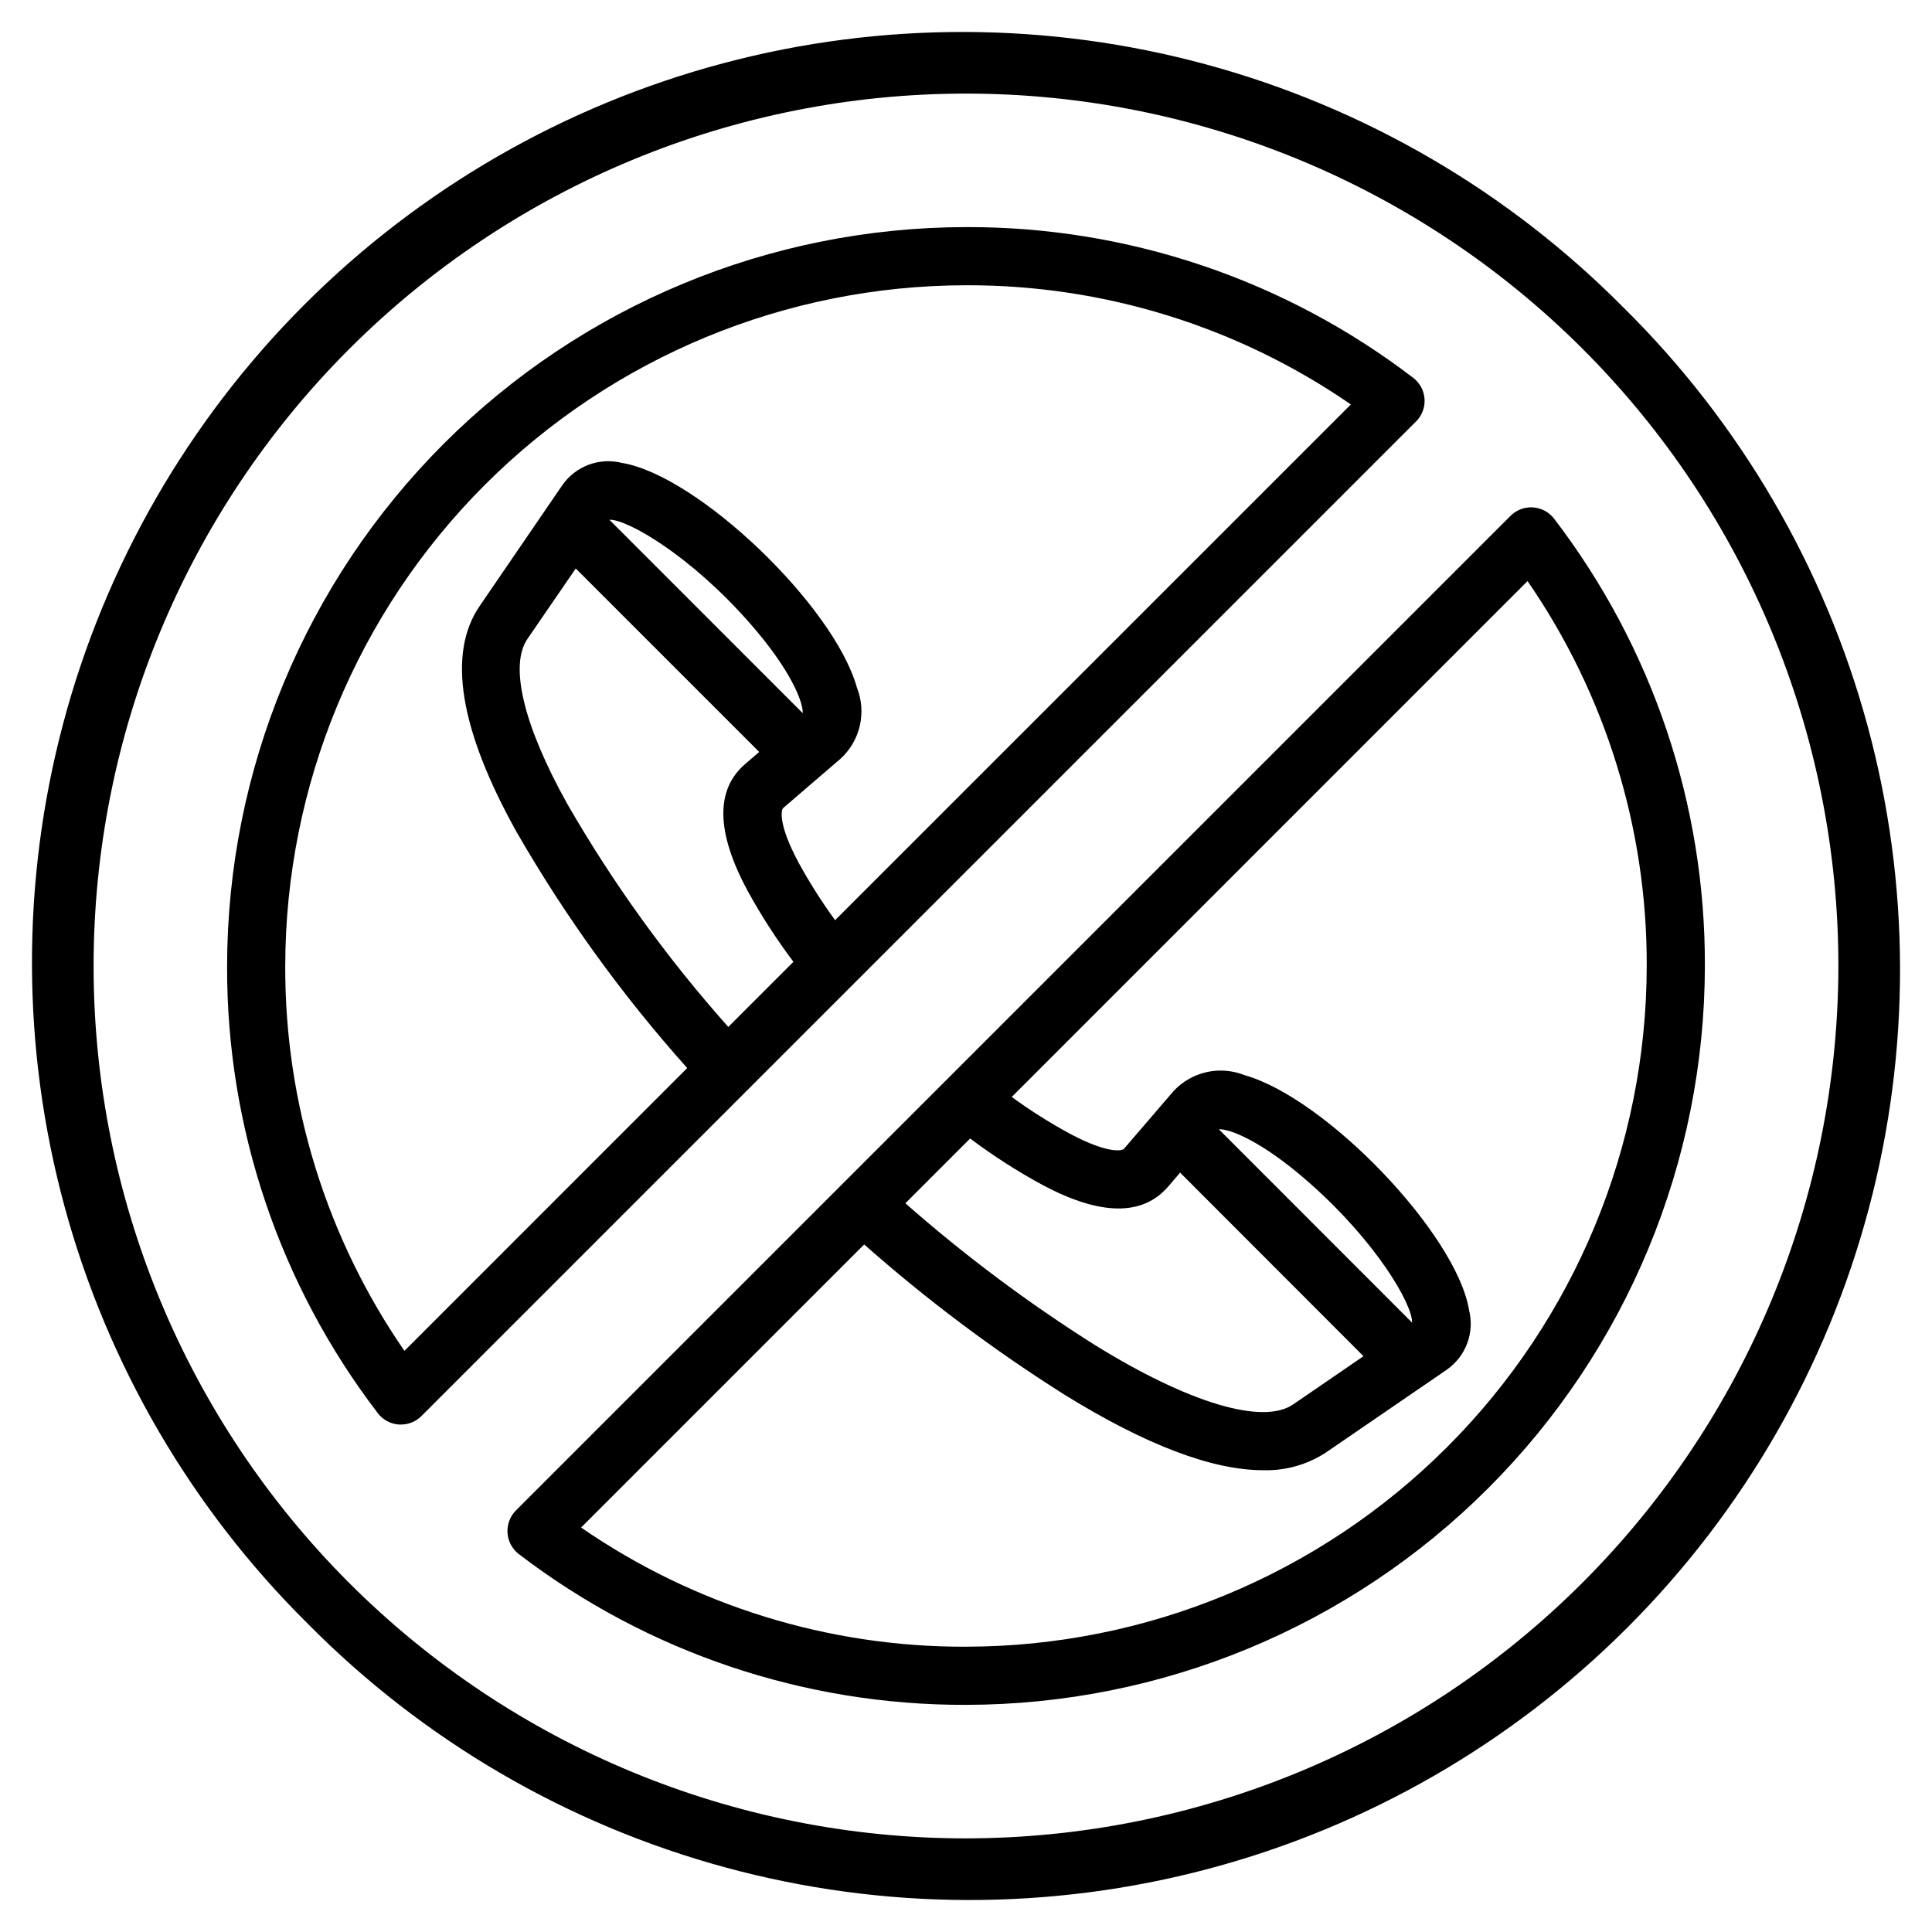 <?xml version="1.0" encoding="UTF-8"?>
<!-- Uploaded to: ICON Repo, www.iconrepo.com, Generator: ICON Repo Mixer Tools -->
<svg fill="#000000" width="800px" height="800px" version="1.1" viewBox="144 144 512 512" xmlns="http://www.w3.org/2000/svg">
 <path d="m574.37 225.63c-30.551-30.879-68.715-53.137-110.63-64.527-41.918-11.391-86.098-11.512-128.07-0.344-41.977 11.168-80.258 33.227-110.97 63.938-30.711 30.715-52.77 68.996-63.938 110.97-11.168 41.977-11.047 86.156 0.344 128.07 11.391 41.914 33.648 80.078 64.527 110.63 30.547 30.875 68.711 53.137 110.63 64.527 41.914 11.391 86.094 11.508 128.07 0.34s80.258-33.227 110.97-63.938c30.711-30.715 52.77-68.996 63.938-110.97s11.051-86.156-0.34-128.07c-11.391-41.918-33.652-80.082-64.527-110.63zm-174.37 405.56c-61.316 0-120.12-24.355-163.48-67.711-43.359-43.359-67.715-102.16-67.715-163.48 0-61.316 24.355-120.12 67.715-163.48 43.355-43.359 102.16-67.715 163.48-67.715 61.312 0 120.12 24.355 163.48 67.715 43.355 43.355 67.711 102.16 67.711 163.48-0.066 61.293-24.445 120.06-67.789 163.4-43.34 43.344-102.11 67.723-163.4 67.789zm155.88-349.7c-1.348-1.773-3.394-2.875-5.613-3.023s-4.394 0.668-5.965 2.242l-263.57 263.57c-1.57 1.574-2.387 3.746-2.238 5.969 0.152 2.219 1.25 4.266 3.019 5.613 34.004 26.027 75.668 40.074 118.49 39.945 51.914-0.059 101.69-20.707 138.39-57.418 36.711-36.707 57.359-86.48 57.418-138.39 0.133-42.828-13.906-84.496-39.934-118.51zm-102.32 176.98 3.184-3.711 48.598 48.648-18.645 12.777c-8.062 5.519-27.699-0.359-52.527-15.734h-0.004c-17.715-11.172-34.512-23.734-50.234-37.57l17.168-17.168v0.004c6.152 4.621 12.641 8.781 19.41 12.434 15.188 8.047 26.305 8.137 33.051 0.32zm13.449-15.203c2.688-0.148 11.137 2.879 23.863 14.082 17.867 15.691 27.48 32.352 27.344 37.156zm-67.012 137.13c-36.43 0.121-72.02-10.902-102-31.586l75.016-75.016c16.582 14.66 34.316 27.961 53.031 39.777 21.562 13.348 39.188 20.047 52.688 20.047 5.906 0.18 11.723-1.461 16.664-4.699l32.086-21.98-0.004-0.004c2.453-1.73 4.324-4.164 5.363-6.977 1.043-2.816 1.207-5.879 0.473-8.789-3.324-20.105-37.832-56.184-59.555-62.262-3.207-1.27-6.719-1.539-10.078-0.77-3.363 0.77-6.41 2.543-8.738 5.082l-13.09 15.234c-0.445 0.531-4.156 1.379-14.121-3.902-5.422-2.922-10.637-6.215-15.609-9.848l136.69-136.71c20.684 29.984 31.707 65.574 31.586 102-0.055 47.828-19.078 93.68-52.898 127.5s-79.672 52.844-127.5 52.898zm121.52-330.67c-0.148-2.219-1.246-4.266-3.019-5.609-34.008-26.031-75.68-40.07-118.5-39.934-51.918 0.055-101.69 20.703-138.4 57.414-36.711 36.711-57.359 86.48-57.414 138.4-0.137 42.824 13.906 84.492 39.934 118.5 1.344 1.77 3.391 2.871 5.609 3.019h0.531c2.043 0 4.004-0.812 5.445-2.262l263.57-263.57h0.004c1.574-1.57 2.391-3.742 2.242-5.961zm-164.79 83.262-51.242-51.258h0.105c4.926 0 21.473 9.609 37.059 27.348 11.207 12.773 14.227 21.215 14.078 23.91zm-60.145-38.332 48.621 48.621-3.711 3.184c-7.953 6.816-7.715 18.137 0.652 33.637h-0.004c3.59 6.543 7.644 12.824 12.125 18.793l-17.258 17.258c-16.227-18.207-30.539-38.031-42.707-59.168-11.523-20.684-15.379-36.594-10.516-43.672zm68.73 93.199c-3.519-4.82-6.723-9.863-9.59-15.094-5.574-10.332-4.711-14.164-4.172-14.625l15.234-13.09c2.539-2.328 4.312-5.375 5.082-8.738 0.77-3.359 0.5-6.875-0.77-10.078-6.078-21.742-42.156-56.215-62.262-59.555-2.91-0.734-5.973-0.57-8.789 0.473-2.812 1.039-5.246 2.91-6.977 5.359l-21.945 32.082c-8.633 12.602-5.344 32.746 9.77 59.879 12.867 22.367 28.027 43.336 45.227 62.574l-74.941 74.953c-20.684-29.984-31.703-65.574-31.586-102 0.055-47.828 19.078-93.684 52.898-127.5 33.82-33.82 79.676-52.844 127.5-52.898 36.426-0.117 72.016 10.902 102 31.586z"/>
</svg>